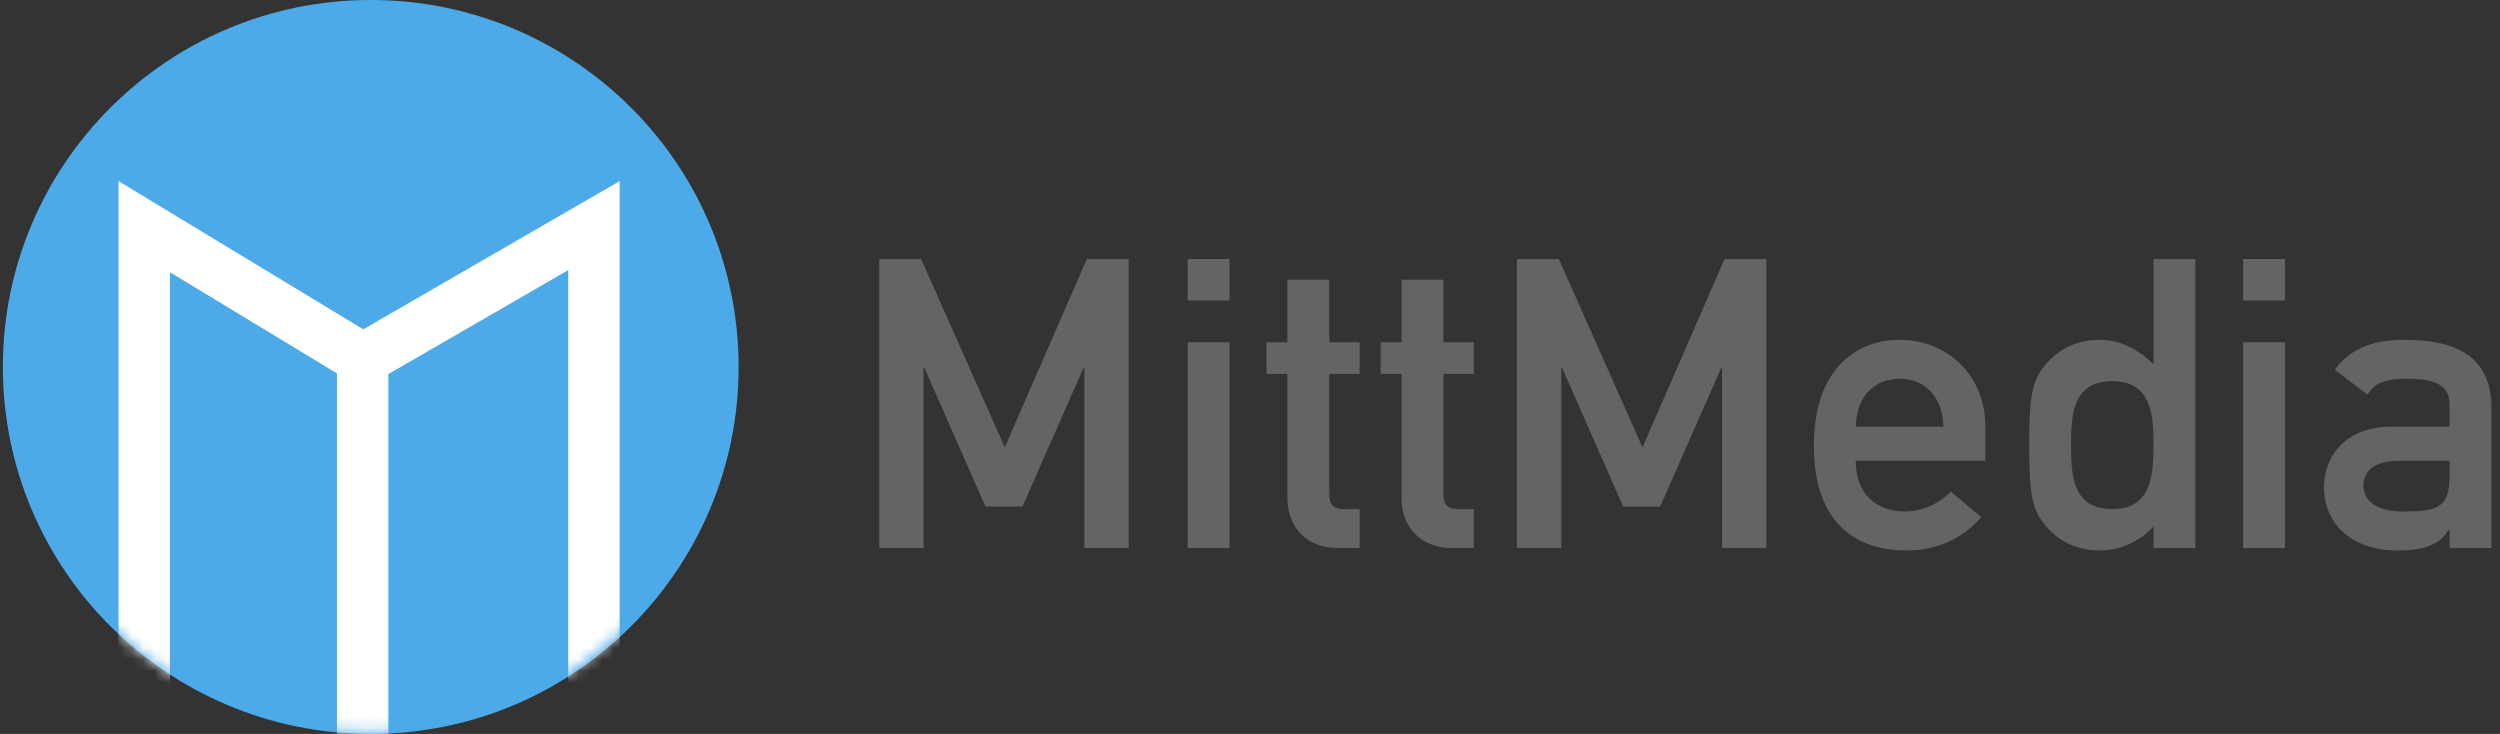 <svg width="218" height="64" viewBox="0 0 218 64" fill="none" xmlns="http://www.w3.org/2000/svg">
<rect x="0" y="0" width="218" height="64" fill="#333333" stroke="none"/>
<path d="M64.407 32C64.407 49.673 50.045 64 32.329 64C14.612 64 0.25 49.673 0.25 32C0.25 14.327 14.612 0 32.329 0C50.045 0 64.407 14.327 64.407 32Z" fill="#4DAAE8"/>
<mask id="mask0_788_2513" style="mask-type:alpha" maskUnits="userSpaceOnUse" x="0" y="0" width="65" height="64">
<path d="M64.117 32C64.117 49.593 49.82 63.855 32.184 63.855C14.547 63.855 0.25 49.593 0.25 32C0.25 14.407 14.547 0.145 32.184 0.145C49.82 0.145 64.117 14.407 64.117 32Z" fill="#4DAAE8"/>
</mask>
<g mask="url(#mask0_788_2513)">
<path fill-rule="evenodd" clip-rule="evenodd" d="M10.335 21.023V15.793L14.816 18.508L31.675 28.718L49.551 18.384L54.033 15.793V20.96V66.091V70.562H49.551H33.864H29.382H14.816H10.335V66.091V21.023ZM29.382 66.091V32.56L14.816 23.738V66.091H29.382ZM33.864 32.62L33.864 66.091H49.551V23.552L33.864 32.62Z" fill="white"/>
</g>
<path d="M76.672 47.787H80.535V32.073H80.607L85.936 44.177H89.155L94.485 32.073H94.556V47.787H98.419V22.588H94.771L87.617 39.01L80.321 22.588H76.672V47.787Z" fill="#646465"/>
<path d="M103.563 47.787H107.211V29.843H103.563V47.787ZM103.563 26.198H107.211V22.588H103.563V26.198Z" fill="#646465"/>
<path d="M112.263 29.843H110.439V32.604H112.263V43.363C112.263 46.195 114.123 47.787 116.663 47.787H118.558V44.39H117.199C116.305 44.39 115.911 44.036 115.911 43.045V32.604H118.558V29.843H115.911V24.393H112.263V29.843Z" fill="#646465"/>
<path d="M122.218 29.843H120.394V32.604H122.218V43.363C122.218 46.195 124.078 47.787 126.618 47.787H128.513V44.39H127.154C126.26 44.39 125.866 44.036 125.866 43.045V32.604H128.513V29.843H125.866V24.393H122.218V29.843Z" fill="#646465"/>
<path d="M132.28 47.787H136.143V32.073H136.215L141.544 44.177H144.763L150.093 32.073H150.164V47.787H154.027V22.588H150.379L143.225 39.01L135.929 22.588H132.28V47.787Z" fill="#646465"/>
<path d="M173.121 40.178V37.205C173.121 32.569 169.651 29.631 165.645 29.631C162.14 29.631 158.17 31.896 158.17 38.868C158.17 46.23 162.497 48 166.217 48C168.65 48 170.975 47.15 172.763 45.097L170.116 42.868C169.043 43.965 167.541 44.602 166.146 44.602C163.642 44.602 161.818 43.115 161.818 40.178H173.121ZM161.818 37.205C161.889 34.48 163.499 33.029 165.645 33.029C167.791 33.029 169.365 34.48 169.472 37.205H161.818Z" fill="#646465"/>
<path d="M187.785 47.787H191.434V22.588H187.785V31.755C186.426 30.48 184.96 29.631 183.1 29.631C180.882 29.631 179.273 30.622 178.235 31.967C177.234 33.241 176.948 34.409 176.948 38.798C176.948 43.222 177.234 44.39 178.235 45.664C179.273 47.009 180.882 48 183.1 48C184.96 48 186.641 47.15 187.785 45.911V47.787ZM184.209 33.241C187.607 33.241 187.785 36.214 187.785 38.798C187.785 41.417 187.607 44.39 184.209 44.39C180.775 44.39 180.596 41.594 180.596 38.798C180.596 36.037 180.775 33.241 184.209 33.241Z" fill="#646465"/>
<path d="M195.603 47.787H199.251V29.843H195.603V47.787ZM195.603 26.198H199.251V22.588H195.603V26.198Z" fill="#646465"/>
<path d="M213.602 47.787H217.251V35.541C217.251 31.117 214.175 29.631 209.704 29.631C206.985 29.631 204.982 30.339 203.587 32.25L206.449 34.409C207.093 33.383 207.987 33.029 209.882 33.029C212.494 33.029 213.602 33.63 213.602 35.329V37.205H208.559C204.66 37.205 202.657 39.647 202.657 42.514C202.657 45.628 205.018 48 209.06 48C211.528 48 212.78 47.433 213.531 46.195H213.602V47.787ZM213.602 41.487C213.602 44.283 212.565 44.602 209.525 44.602C207.057 44.602 206.091 43.54 206.091 42.337C206.091 41.027 207.093 40.178 209.239 40.178H213.602V41.487Z" fill="#646465"/>
</svg>
